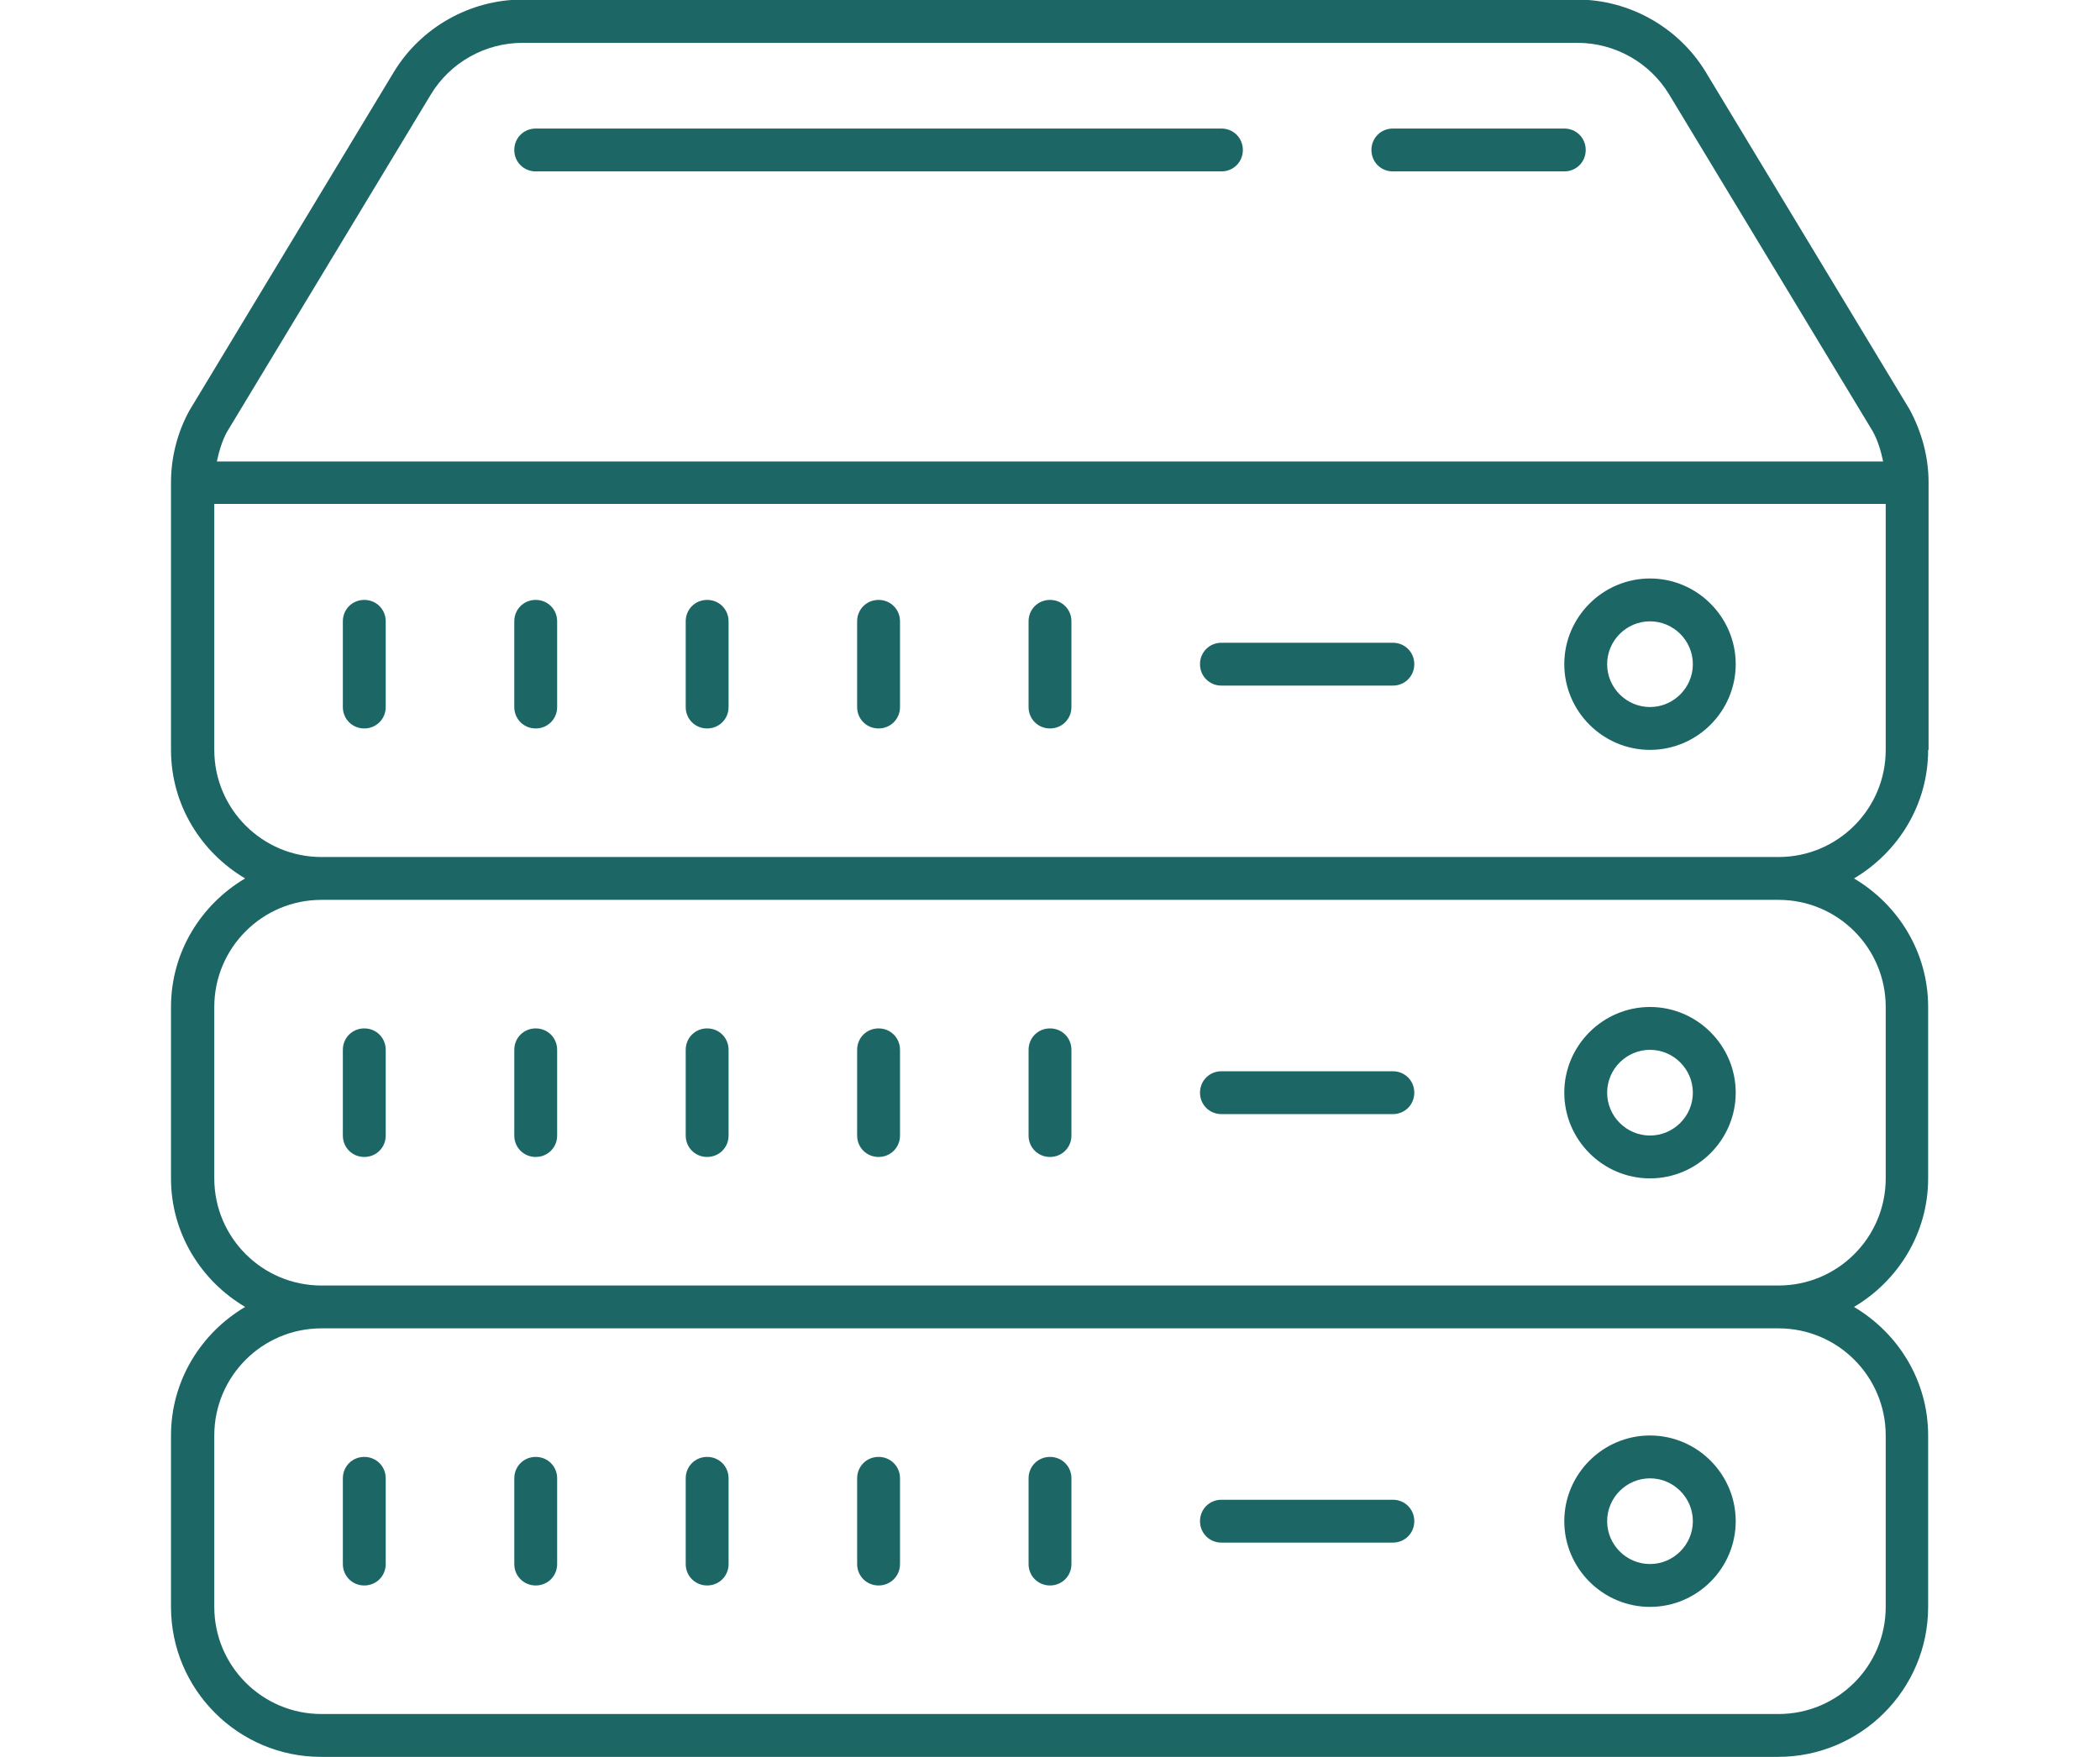 <?xml version="1.0" encoding="UTF-8"?><svg id="Layer_1" xmlns="http://www.w3.org/2000/svg" viewBox="0 0 49 41"><defs><style>.cls-1{fill:#1c6666;stroke-width:0px;}</style></defs><path class="cls-1" d="m45,17.5v-6.24c0-.58-.15-1.16-.44-1.7l-4.76-7.88c-.63-1.04-1.78-1.69-3-1.69H12.19c-1.22,0-2.37.65-3,1.69l-4.77,7.9c-.28.51-.43,1.09-.43,1.68v6.24c0,1.28.7,2.39,1.73,3-1.03.61-1.73,1.72-1.73,3v4c0,1.28.7,2.39,1.73,3-1.03.61-1.73,1.72-1.73,3v4c0,1.93,1.57,3.5,3.5,3.5h34c1.93,0,3.5-1.57,3.5-3.5v-4c0-1.28-.7-2.39-1.73-3,1.03-.61,1.73-1.72,1.73-3v-4c0-1.28-.7-2.39-1.73-3,1.03-.61,1.73-1.72,1.73-3ZM10.05,2.21c.45-.75,1.27-1.21,2.14-1.21h24.62c.87,0,1.69.46,2.14,1.21l4.75,7.86c.12.22.19.46.24.7H5.06c.05-.24.12-.47.23-.68l4.76-7.88Zm33.95,31.29v4c0,1.38-1.12,2.5-2.5,2.5H7.5c-1.38,0-2.5-1.12-2.5-2.5v-4c0-1.38,1.12-2.5,2.5-2.5h34c1.38,0,2.5,1.12,2.5,2.5Zm0-10v4c0,1.38-1.12,2.5-2.5,2.5H7.5c-1.38,0-2.5-1.12-2.5-2.5v-4c0-1.38,1.12-2.5,2.5-2.5h34c1.38,0,2.5,1.12,2.5,2.5Zm-36.5-3.5c-1.38,0-2.5-1.12-2.5-2.5v-5.74h39v5.74c0,1.38-1.12,2.5-2.5,2.5H7.5Zm31-6.5c-1.1,0-2,.9-2,2s.9,2,2,2,2-.9,2-2-.9-2-2-2Zm0,3c-.55,0-1-.45-1-1s.45-1,1-1,1,.45,1,1-.45,1-1,1Zm0,11c1.1,0,2-.9,2-2s-.9-2-2-2-2,.9-2,2,.9,2,2,2Zm0-3c.55,0,1,.45,1,1s-.45,1-1,1-1-.45-1-1,.45-1,1-1Zm0,13c1.1,0,2-.9,2-2s-.9-2-2-2-2,.9-2,2,.9,2,2,2Zm0-3c.55,0,1,.45,1,1s-.45,1-1,1-1-.45-1-1,.45-1,1-1ZM9,14.5v2c0,.28-.22.5-.5.5s-.5-.22-.5-.5v-2c0-.28.22-.5.5-.5s.5.22.5.5Zm4,0v2c0,.28-.22.5-.5.5s-.5-.22-.5-.5v-2c0-.28.22-.5.5-.5s.5.22.5.5Zm4,0v2c0,.28-.22.5-.5.5s-.5-.22-.5-.5v-2c0-.28.22-.5.5-.5s.5.22.5.5Zm4,0v2c0,.28-.22.5-.5.5s-.5-.22-.5-.5v-2c0-.28.22-.5.5-.5s.5.22.5.5Zm4,0v2c0,.28-.22.5-.5.5s-.5-.22-.5-.5v-2c0-.28.22-.5.5-.5s.5.22.5.5Zm8,1c0,.28-.22.5-.5.5h-4c-.28,0-.5-.22-.5-.5s.22-.5.5-.5h4c.28,0,.5.22.5.5Zm-25,11v-2c0-.28.22-.5.5-.5s.5.22.5.5v2c0,.28-.22.5-.5.5s-.5-.22-.5-.5Zm4,0v-2c0-.28.22-.5.5-.5s.5.22.5.5v2c0,.28-.22.5-.5.5s-.5-.22-.5-.5Zm4,0v-2c0-.28.22-.5.5-.5s.5.22.5.5v2c0,.28-.22.5-.5.5s-.5-.22-.5-.5Zm4,0v-2c0-.28.22-.5.5-.5s.5.22.5.5v2c0,.28-.22.5-.5.5s-.5-.22-.5-.5Zm4,0v-2c0-.28.22-.5.5-.5s.5.22.5.5v2c0,.28-.22.5-.5.5s-.5-.22-.5-.5Zm4-1c0-.28.22-.5.5-.5h4c.28,0,.5.22.5.5s-.22.5-.5.5h-4c-.28,0-.5-.22-.5-.5Zm-20,11v-2c0-.28.22-.5.5-.5s.5.22.5.5v2c0,.28-.22.5-.5.5s-.5-.22-.5-.5Zm4,0v-2c0-.28.22-.5.5-.5s.5.22.5.5v2c0,.28-.22.5-.5.5s-.5-.22-.5-.5Zm4,0v-2c0-.28.22-.5.5-.5s.5.22.5.5v2c0,.28-.22.5-.5.5s-.5-.22-.5-.5Zm4,0v-2c0-.28.22-.5.5-.5s.5.22.5.5v2c0,.28-.22.5-.5.5s-.5-.22-.5-.5Zm4,0v-2c0-.28.22-.5.5-.5s.5.22.5.5v2c0,.28-.22.5-.5.5s-.5-.22-.5-.5Zm4-1c0-.28.22-.5.5-.5h4c.28,0,.5.22.5.5s-.22.5-.5.5h-4c-.28,0-.5-.22-.5-.5ZM12,3.5c0-.28.22-.5.5-.5h16c.28,0,.5.22.5.5s-.22.5-.5.5H12.5c-.28,0-.5-.22-.5-.5Zm20,0c0-.28.22-.5.5-.5h4c.28,0,.5.22.5.5s-.22.5-.5.5h-4c-.28,0-.5-.22-.5-.5Z"/></svg>